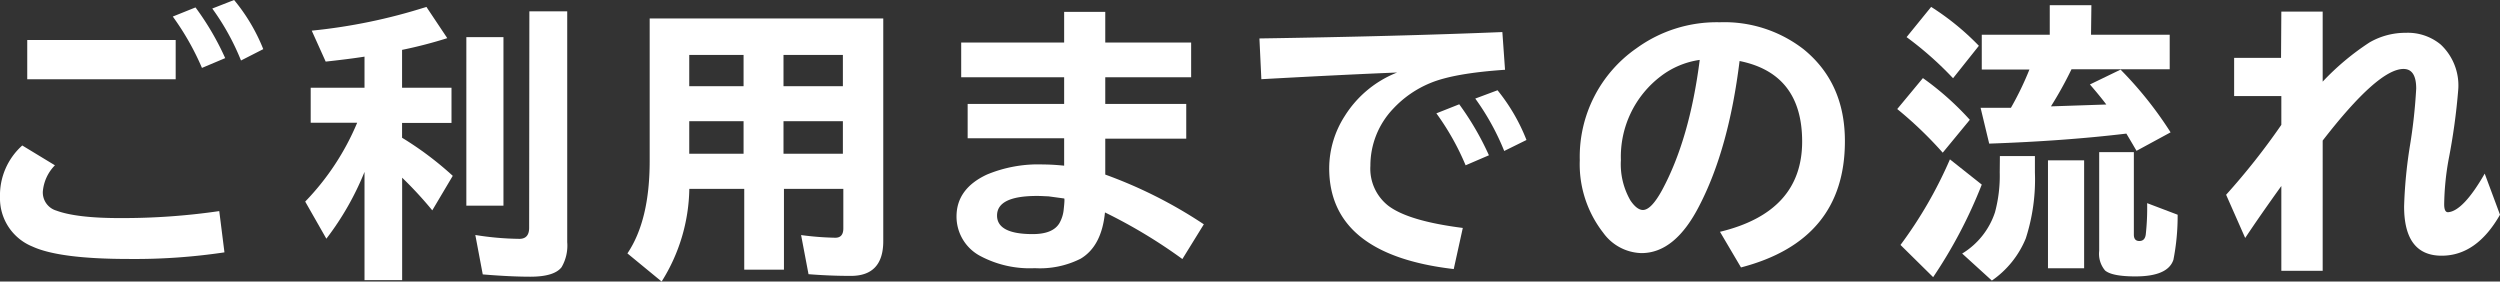 <svg xmlns="http://www.w3.org/2000/svg" width="336.82" height="37.93" viewBox="0 0 336.82 37.93"><rect x="0" y="0" width="336.82" height="37.93" fill="#333333" stroke="none"/><defs><style>.cls-1{fill:#fff;}</style></defs><g id="レイヤー_2" data-name="レイヤー 2"><g id="レイヤー_1-2" data-name="レイヤー 1"><path class="cls-1" d="M30.24,34a81.89,81.89,0,0,1-12.86.89q-9.37,0-13-1.67A7,7,0,0,1,0,26.55,9,9,0,0,1,3,19.6L7.4,22.27a5.72,5.72,0,0,0-1.63,3.54,2.55,2.55,0,0,0,1.84,2.57c1.73.64,4.54,1,8.45,1a90,90,0,0,0,13.48-.94ZM3.67,5.39h20v5.29h-20ZM27.21,9.15a35.58,35.58,0,0,0-3.93-6.92L26.34,1a36.69,36.69,0,0,1,4,6.83Zm5.26-1a32.59,32.59,0,0,0-3.87-7L31.54,0a24.7,24.7,0,0,1,3.93,6.62Z"/><path class="cls-1" d="M49.11,23.16a38.31,38.31,0,0,1-5.14,9l-2.85-5a34.3,34.3,0,0,0,7-10.62H41.86V11.82h7.25V7.63c-1.38.22-3.13.44-5.23.67L42,4.13A75.28,75.28,0,0,0,57.45.93l2.81,4.21a60.27,60.27,0,0,1-6.09,1.58v5.1h6.66v4.74H54.17v2A44.22,44.22,0,0,1,61,23.69l-2.76,4.65a51.91,51.91,0,0,0-4.06-4.4v13.8H49.11ZM62.83,5h5V27.71h-5Zm8.49-3.47h5.1v31.1A5.76,5.76,0,0,1,75.66,36c-.66.85-2.06,1.28-4.21,1.28-1.84,0-4-.11-6.41-.31l-1-5.31a39.6,39.6,0,0,0,5.94.52c.87,0,1.31-.5,1.31-1.49Z"/><path class="cls-1" d="M119,2.49v30c0,3.12-1.46,4.68-4.36,4.68-1.94,0-3.85-.08-5.71-.23l-1-5.27a40.23,40.23,0,0,0,4.61.36q1.08,0,1.08-1.26V25.45h-8V36.33h-5.35V25.45h-7.4a24.07,24.07,0,0,1-3.73,12.48l-4.61-3.79q3-4.45,3-12.43V2.49ZM92.86,7.4v4.21h7.32V7.4Zm0,8.93v4.38h7.32V16.33Zm20.7-4.72V7.4h-8v4.21Zm0,9.1V16.33h-8v4.38Z"/><path class="cls-1" d="M143.37,1.6h5.54V5.73h11.57v4.68H148.91V14h10.91v4.68H148.91v4.84a62,62,0,0,1,13.28,6.7l-2.89,4.68a69.71,69.71,0,0,0-10.43-6.28q-.45,4.56-3.29,6.24a12.16,12.16,0,0,1-6.15,1.27,14.18,14.18,0,0,1-7.34-1.63,6,6,0,0,1-3.22-5.33q0-3.74,4.09-5.65a17.94,17.94,0,0,1,7.61-1.36c.85,0,1.79.06,2.8.16V18.63h-13V14h13V10.41H129.5V5.73h13.87Zm0,25.14-2.13-.29c-.34,0-.86-.05-1.54-.05q-5.37,0-5.37,2.64c0,1.66,1.6,2.5,4.8,2.5q2.72,0,3.6-1.47a4.63,4.63,0,0,0,.59-1.94C143.42,27.21,143.44,26.75,143.37,26.74Z"/><path class="cls-1" d="M169.68,5.18q18.45-.28,32.73-.86l.36,5.08c-4.58.31-7.94.9-10.07,1.79a14.24,14.24,0,0,0-5,3.46,11.1,11.1,0,0,0-3.07,7.69,6.34,6.34,0,0,0,2.4,5.37c1.84,1.4,5.19,2.38,10.05,3l-1.22,5.54q-16.79-1.95-16.78-13.61a13.08,13.08,0,0,1,2.09-7,14.65,14.65,0,0,1,7.06-5.87q-6.53.26-16.84.82l-1.45.08Zm27.78,17.09a34.57,34.57,0,0,0-3.94-7l3.08-1.22a38.38,38.38,0,0,1,4,6.87Zm5.2-1.93a33.1,33.1,0,0,0-3.9-7.06l3-1.12a25.24,25.24,0,0,1,3.9,6.7Z"/><path class="cls-1" d="M231.73,31.23q11.07-2.67,11.07-12.16,0-9.15-8.43-10.85Q232.92,20,229,27.61q-3.28,6.5-7.86,6.49A6.55,6.55,0,0,1,216,31.36a15,15,0,0,1-3.16-9.78A17.8,17.8,0,0,1,220.5,6.49,18.38,18.38,0,0,1,231.69,3,17.42,17.42,0,0,1,243,6.64q5.57,4.53,5.56,12.39,0,13.35-14,17ZM229,8.07a11.24,11.24,0,0,0-5.23,2.19,13.62,13.62,0,0,0-5.39,11.3A9.77,9.77,0,0,0,219.66,27c.58.86,1.15,1.29,1.69,1.29.74,0,1.6-.89,2.57-2.66Q227.64,18.75,229,8.07Z"/><path class="cls-1" d="M261.74,20.57a52.45,52.45,0,0,0-6.13-5.88l3.46-4.17a38.85,38.85,0,0,1,6.32,5.62ZM256.05,33a57.63,57.63,0,0,0,6.66-11.53L267,24.87a64.21,64.21,0,0,1-6.55,12.47Zm7.08-22.46A45.93,45.93,0,0,0,256.87,5L260.18.93a35,35,0,0,1,6.43,5.24Zm6.31,10.49h4.72v2.19a25.9,25.9,0,0,1-1.23,8.9,12.79,12.79,0,0,1-4.57,5.68l-4-3.64a10.24,10.24,0,0,0,4.42-5.56,18.9,18.9,0,0,0,.64-5.38ZM281.72,4.68h10.6V9.33H279.09a51.8,51.8,0,0,1-2.77,5l3.88-.13,3.58-.12c-.61-.81-1.35-1.71-2.21-2.7l4.13-2a50.84,50.84,0,0,1,6.74,8.45l-4.59,2.49c-.27-.46-.72-1.24-1.37-2.32q-8.36,1-18.48,1.35l-1.16-4.83,2,0,1,0c.36,0,.72,0,1.09,0a41.37,41.37,0,0,0,2.49-5.15H267V4.68h9.16V.7h5.61Zm-5.8,16.92h4.87V36.14h-4.87Zm6.9-1.1h4.67V31.61c0,.57.24.86.74.86s.77-.28.86-.84a32.36,32.36,0,0,0,.19-4.26l4.11,1.56a30.69,30.69,0,0,1-.57,6.07c-.5,1.5-2.21,2.24-5.12,2.24-2.08,0-3.44-.26-4.08-.79a3.48,3.48,0,0,1-.8-2.65Z"/><path class="cls-1" d="M307.36,1.56h5.57V11a34.41,34.41,0,0,1,6.32-5.29,9.66,9.66,0,0,1,4.89-1.29A6.94,6.94,0,0,1,328.83,6a7.55,7.55,0,0,1,2.37,6,83.87,83.87,0,0,1-1.31,9.52,36.4,36.4,0,0,0-.59,6c0,.74.18,1.09.53,1.07,1.32-.09,3-1.82,4.93-5.2l2.06,5.54q-3.15,5.52-7.86,5.52c-3.38,0-5.06-2.22-5.06-6.64a62.71,62.71,0,0,1,.8-8.26,71,71,0,0,0,.83-7.62q0-2.64-1.71-2.64-3.42,0-10.89,9.65V36.48h-5.57V25.06c-1.92,2.67-3.54,5-4.87,7l-2.57-5.82a92.58,92.58,0,0,0,7.44-9.42V12.94H301V7.8h6.32Z"/></g></g></svg>